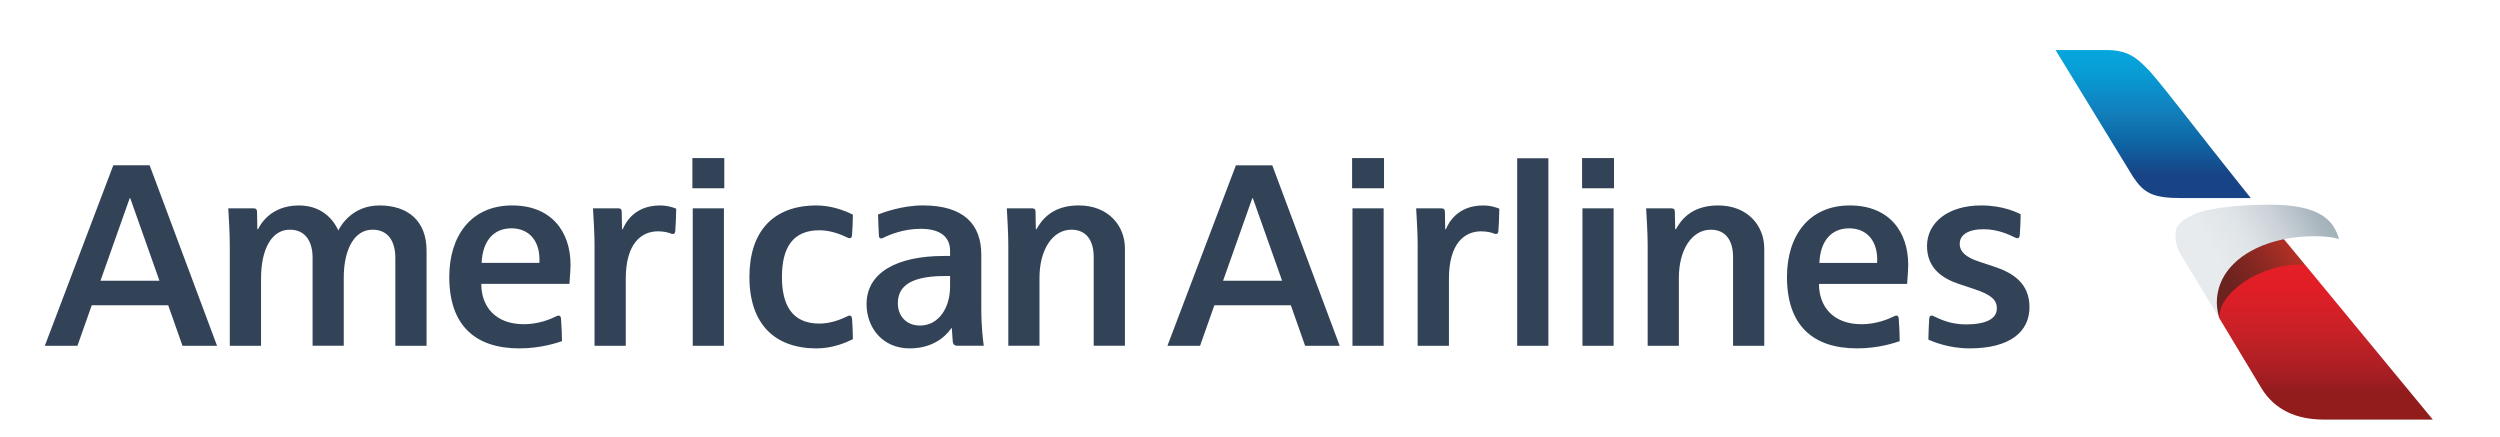 <?xml version="1.0" encoding="UTF-8"?>
<svg xmlns="http://www.w3.org/2000/svg" xmlns:xlink="http://www.w3.org/1999/xlink" id="Layer_1" data-name="Layer 1" viewBox="0 0 210 36.682">
  <defs>
    <style> .cls-1 { fill: url(#linear-gradient-2); } .cls-2, .cls-3 { fill: none; } .cls-4 { fill: #334357; } .cls-3 { clip-path: url(#clippath); } .cls-5 { fill: url(#linear-gradient-3); } .cls-6 { fill: url(#linear-gradient); } .cls-7 { fill: url(#linear-gradient-4); } </style>
    <linearGradient id="linear-gradient" x1="-3106.166" y1="-4431.468" x2="-3106.166" y2="-4479.553" gradientTransform="translate(1025.929 -1162.825) scale(.267 -.267)" gradientUnits="userSpaceOnUse">
      <stop offset="0" stop-color="#eb2023"></stop>
      <stop offset=".096" stop-color="#e92026"></stop>
      <stop offset=".204" stop-color="#e31e27"></stop>
      <stop offset=".299" stop-color="#e01e26"></stop>
      <stop offset=".404" stop-color="#d81f27"></stop>
      <stop offset=".5" stop-color="#cf2027"></stop>
      <stop offset=".6" stop-color="#c62127"></stop>
      <stop offset=".7" stop-color="#b92025"></stop>
      <stop offset=".8" stop-color="#ae1f23"></stop>
      <stop offset=".9" stop-color="#a01d22"></stop>
      <stop offset="1" stop-color="#901c1c"></stop>
    </linearGradient>
    <linearGradient id="linear-gradient-2" x1="-3142.884" y1="-4441.884" x2="-3116.169" y2="-4424.775" gradientTransform="translate(1025.929 -1162.825) scale(.267 -.267)" gradientUnits="userSpaceOnUse">
      <stop offset="0" stop-color="#6c221f"></stop>
      <stop offset=".249" stop-color="#7f2620"></stop>
      <stop offset=".498" stop-color="#982b24"></stop>
      <stop offset=".749" stop-color="#b53125"></stop>
      <stop offset="1" stop-color="#cb3327"></stop>
    </linearGradient>
    <linearGradient id="linear-gradient-3" x1="-3146.705" y1="-4433.663" x2="-3107.565" y2="-4411.017" gradientTransform="translate(1025.929 -1162.825) scale(.267 -.267)" gradientUnits="userSpaceOnUse">
      <stop offset="0" stop-color="#e7ebee"></stop>
      <stop offset=".249" stop-color="#dfe4e8"></stop>
      <stop offset=".498" stop-color="#cad1d7"></stop>
      <stop offset=".749" stop-color="#a8b5bd"></stop>
      <stop offset="1" stop-color="#93a6ad"></stop>
    </linearGradient>
    <linearGradient id="linear-gradient-4" x1="-3159.752" y1="-4363.617" x2="-3159.752" y2="-4410.11" gradientTransform="translate(1025.929 -1162.825) scale(.267 -.267)" gradientUnits="userSpaceOnUse">
      <stop offset="0" stop-color="#05aee9"></stop>
      <stop offset=".096" stop-color="#00a9e0"></stop>
      <stop offset=".204" stop-color="#07a3dc"></stop>
      <stop offset=".299" stop-color="#089dd5"></stop>
      <stop offset=".404" stop-color="#0a92cc"></stop>
      <stop offset=".5" stop-color="#0f87c3"></stop>
      <stop offset=".6" stop-color="#127cb8"></stop>
      <stop offset=".7" stop-color="#0e70ad"></stop>
      <stop offset=".8" stop-color="#0f63a3"></stop>
      <stop offset=".9" stop-color="#135393"></stop>
      <stop offset="1" stop-color="#184485"></stop>
    </linearGradient>
    <clipPath id="clippath">
      <rect class="cls-2" width="210" height="36.682"></rect>
    </clipPath>
  </defs>
  <path class="cls-6" d="m186.431,26.742l3.564,5.922c1.105,1.775,2.924,2.58,5.192,2.58h9.168l-10.733-13.006-1.523-.867-4.018,1.311-2.036,2.946s.386,1.114.386,1.114Z"></path>
  <path class="cls-1" d="m193.621,22.237l-2.241-2.716-5.922,3.185.628,3.215.344.82c-.135-2.179,3.607-4.709,7.19-4.505v-0h-0Z"></path>
  <path class="cls-5" d="m186.431,26.742l-3.204-5.298c-.386-.601-.492-1.127-.492-1.739,0-.674.287-1.043,1.391-1.628,1.285-.615,3.873-.883,6.54-.883,4.334,0,5.373,1.391,5.816,2.892,0,0-.612-.243-2.051-.243-4.566,0-8.216,2.217-8.216,5.573,0,.704.217,1.327.217,1.327Z"></path>
  <path class="cls-7" d="m172.669,4.204h4.31c1.817,0,2.563.744,3.298,1.473.842.765,3.394,4.219,8.789,10.961h-5.84c-2.388,0-3.143-.407-4.067-1.815,0,0-6.491-10.619-6.491-10.619Z"></path>
  <g class="cls-3">
    <path class="cls-4" d="m105.24,16.65h-.048l-2.453,6.933h4.959l-2.458-6.933Zm4.39,12.396l-1.201-3.406h-6.421l-1.203,3.406h-2.741l5.752-15.16h3.055l5.663,15.16h-2.903Zm23.265-15.767h2.681v2.534h-2.681v-2.534Zm.03,4.22h2.62v11.547h-2.62v-11.547Zm-19.349-4.221h2.682v2.535h-2.682s0-2.535,0-2.535Zm.031,4.221h2.62v11.547h-2.62v-11.547Zm16.457-4.206h-2.62v15.753h2.62v-15.753Zm-8.353,10.122v5.631h-2.628v-8.58c0-.824-.094-2.394-.126-2.965h2.116c.228,0,.294.096.301.322.005.341.023,1.431.023,1.431h.06c.207-.5.952-1.995,3.129-1.995.729,0,1.269.235,1.357.271,0,.497-.052,1.588-.078,1.876-.016.189-.099.251-.193.251-.09,0-.131-.021-.18-.04-.163-.069-.544-.185-1.074-.185-1.398,0-2.707,1.009-2.707,3.982m23.866,5.631v-7.457c0-1.424-.65-2.292-1.869-2.292-1.612,0-2.682,1.716-2.682,4.031v5.718h-2.622v-8.482c0-.934-.085-2.294-.129-3.062h2.106c.238,0,.305.098.308.311.007.247.028,1.441.028,1.441h.06c.316-.543,1.123-1.996,3.539-1.996,2.491,0,3.882,1.703,3.882,3.615v8.174h-2.62 0Zm7.253-6.96h4.85c.1-1.861-.877-2.904-2.352-2.904-1.543,0-2.429,1.116-2.499,2.904m6.466,4.424c.146,0,.188.127.2.258.045.493.087,1.606.08,1.89-.28.09-1.689.607-3.582.607-3.676,0-5.887-1.902-5.887-5.995,0-3.515,1.885-6.012,5.275-6.012,3.328,0,4.91,2.225,4.91,4.988,0,.325-.036.874-.093,1.603h-7.403c0,1.972,1.256,3.386,3.578,3.386,1.279,0,2.297-.458,2.701-.653.08-.039.127-.072.22-.072m6.139,2.756c3.412,0,5.044-1.395,5.044-3.469,0-2.042-1.45-2.901-2.987-3.408-.441-.142-.873-.287-1.276-.423-1.052-.348-1.597-.805-1.597-1.487,0-.72.657-1.224,2.021-1.224,1.213,0,2.204.495,2.596.684.065.03.124.072.228.072.083,0,.185-.052.199-.256.026-.387.072-1.089.072-1.763-.318-.146-1.465-.735-3.311-.735-2.819,0-4.552,1.466-4.552,3.401,0,1.876,1.283,2.733,2.694,3.2.325.11.928.308,1.28.427,1.473.489,1.893.934,1.893,1.623,0,.899-.958,1.343-2.606,1.343-1.352,0-2.281-.496-2.654-.671-.076-.033-.121-.072-.225-.072-.194,0-.198.258-.2.301-.008.124-.07,1.321-.07,1.719.309.133,1.648.736,3.447.736M10.941,16.65h-.048l-2.454,6.933h4.956l-2.454-6.933h0Zm4.389,12.396l-1.202-3.406h-6.421l-1.202,3.406h-2.74l5.752-15.161h3.052l5.663,15.161h-2.902Zm42.83-15.768h2.68v2.534h-2.68v-2.534Zm.031,4.221h2.618v11.547h-2.618v-11.547Zm-5.627,5.916v5.631h-2.624v-8.58c0-.826-.094-2.395-.129-2.967h2.117c.229,0,.296.099.297.323.007.34.028,1.432.028,1.432h.059c.208-.5.951-1.995,3.129-1.995.727,0,1.271.234,1.361.27,0,.497-.054,1.588-.079,1.877-.017.188-.101.249-.194.249-.088,0-.133-.018-.181-.038-.165-.07-.545-.186-1.07-.186-1.4,0-2.713,1.011-2.713,3.983m-19.357,5.631v-7.388c0-1.331-.563-2.363-1.921-2.363-1.53,0-2.411,1.674-2.411,4.019v5.732h-2.619v-7.411c0-1.21-.505-2.34-1.911-2.34-1.551,0-2.419,1.671-2.419,4.102v5.65h-2.625v-8.41c0-1.086-.096-2.623-.127-3.137h2.098c.237,0,.315.078.319.323.006.307.024,1.432.024,1.432h.06c.16-.33,1.022-1.996,3.429-1.996,2.243,0,3.1,1.609,3.313,2.105.207-.436,1.202-2.105,3.461-2.105,2.349,0,3.952,1.261,3.952,3.794v7.994l-2.622-0h-0Zm7.25-6.962h4.851c.1-1.858-.874-2.903-2.352-2.903-1.543,0-2.426,1.117-2.5,2.903m6.47,4.427c.144,0,.187.127.199.258.045.493.087,1.608.08,1.89-.279.09-1.688.607-3.58.607-3.677,0-5.888-1.904-5.888-5.998,0-3.51,1.884-6.01,5.278-6.01,3.324,0,4.91,2.224,4.91,4.988,0,.325-.037.874-.095,1.601h-7.403c0,1.974,1.257,3.389,3.576,3.389,1.28,0,2.3-.458,2.703-.656.08-.039.126-.07.222-.07m32.878-3.323h-.446c-3.293,0-3.941,1.145-3.941,2.308,0,.951.627,1.851,1.858,1.851,1.635,0,2.528-1.579,2.528-3.241v-.919l0-0Zm.632,5.859c-.211,0-.387-.07-.41-.377-.025-.377-.077-1.106-.077-1.106h-.036c-.155.212-1.11,1.703-3.509,1.703-2.298,0-3.616-1.771-3.616-3.715,0-2.695,2.617-4.049,6.499-4.049h.517v-.424c0-1.209-.86-1.857-2.468-1.857-1.447,0-2.648.508-3.115.745-.031.015-.116.064-.194.064-.124,0-.194-.077-.201-.214-.021-.434-.065-1.269-.072-1.798.473-.18,2.042-.762,3.768-.762,3.431,0,4.904,1.593,4.904,4.136v4.502c0,1.642.153,2.717.207,3.15h-2.197Zm-9.059-2.535c.069,0,.166.046.189.248.05.55.071,1.45.074,1.733-.524.258-1.658.775-3.05.775-3.498,0-5.643-2.03-5.643-6.002,0-3.722,1.907-6.006,5.643-6.006,1.239,0,2.379.432,3.05.776,0,.411-.04,1.342-.074,1.734-.016.164-.095.243-.189.243-.105,0-.14-.028-.202-.055-.844-.413-1.637-.613-2.352-.613-2.227,0-3.143,1.457-3.143,3.92,0,2.196.733,3.917,3.143,3.917.921,0,1.76-.328,2.28-.579.14-.065.164-.092.273-.092m20.491,2.535v-7.457c0-1.425-.65-2.293-1.867-2.293-1.613,0-2.686,1.714-2.686,4.032v5.718h-2.619v-8.482c0-.934-.085-2.294-.126-3.065h2.103c.24,0,.309.1.31.313.006.245.025,1.441.025,1.441h.057c.319-.544,1.125-1.997,3.541-1.997,2.494,0,3.886,1.704,3.886,3.614v8.176l-2.624 0.0 0.0 0Z"></path>
  </g>
</svg>
